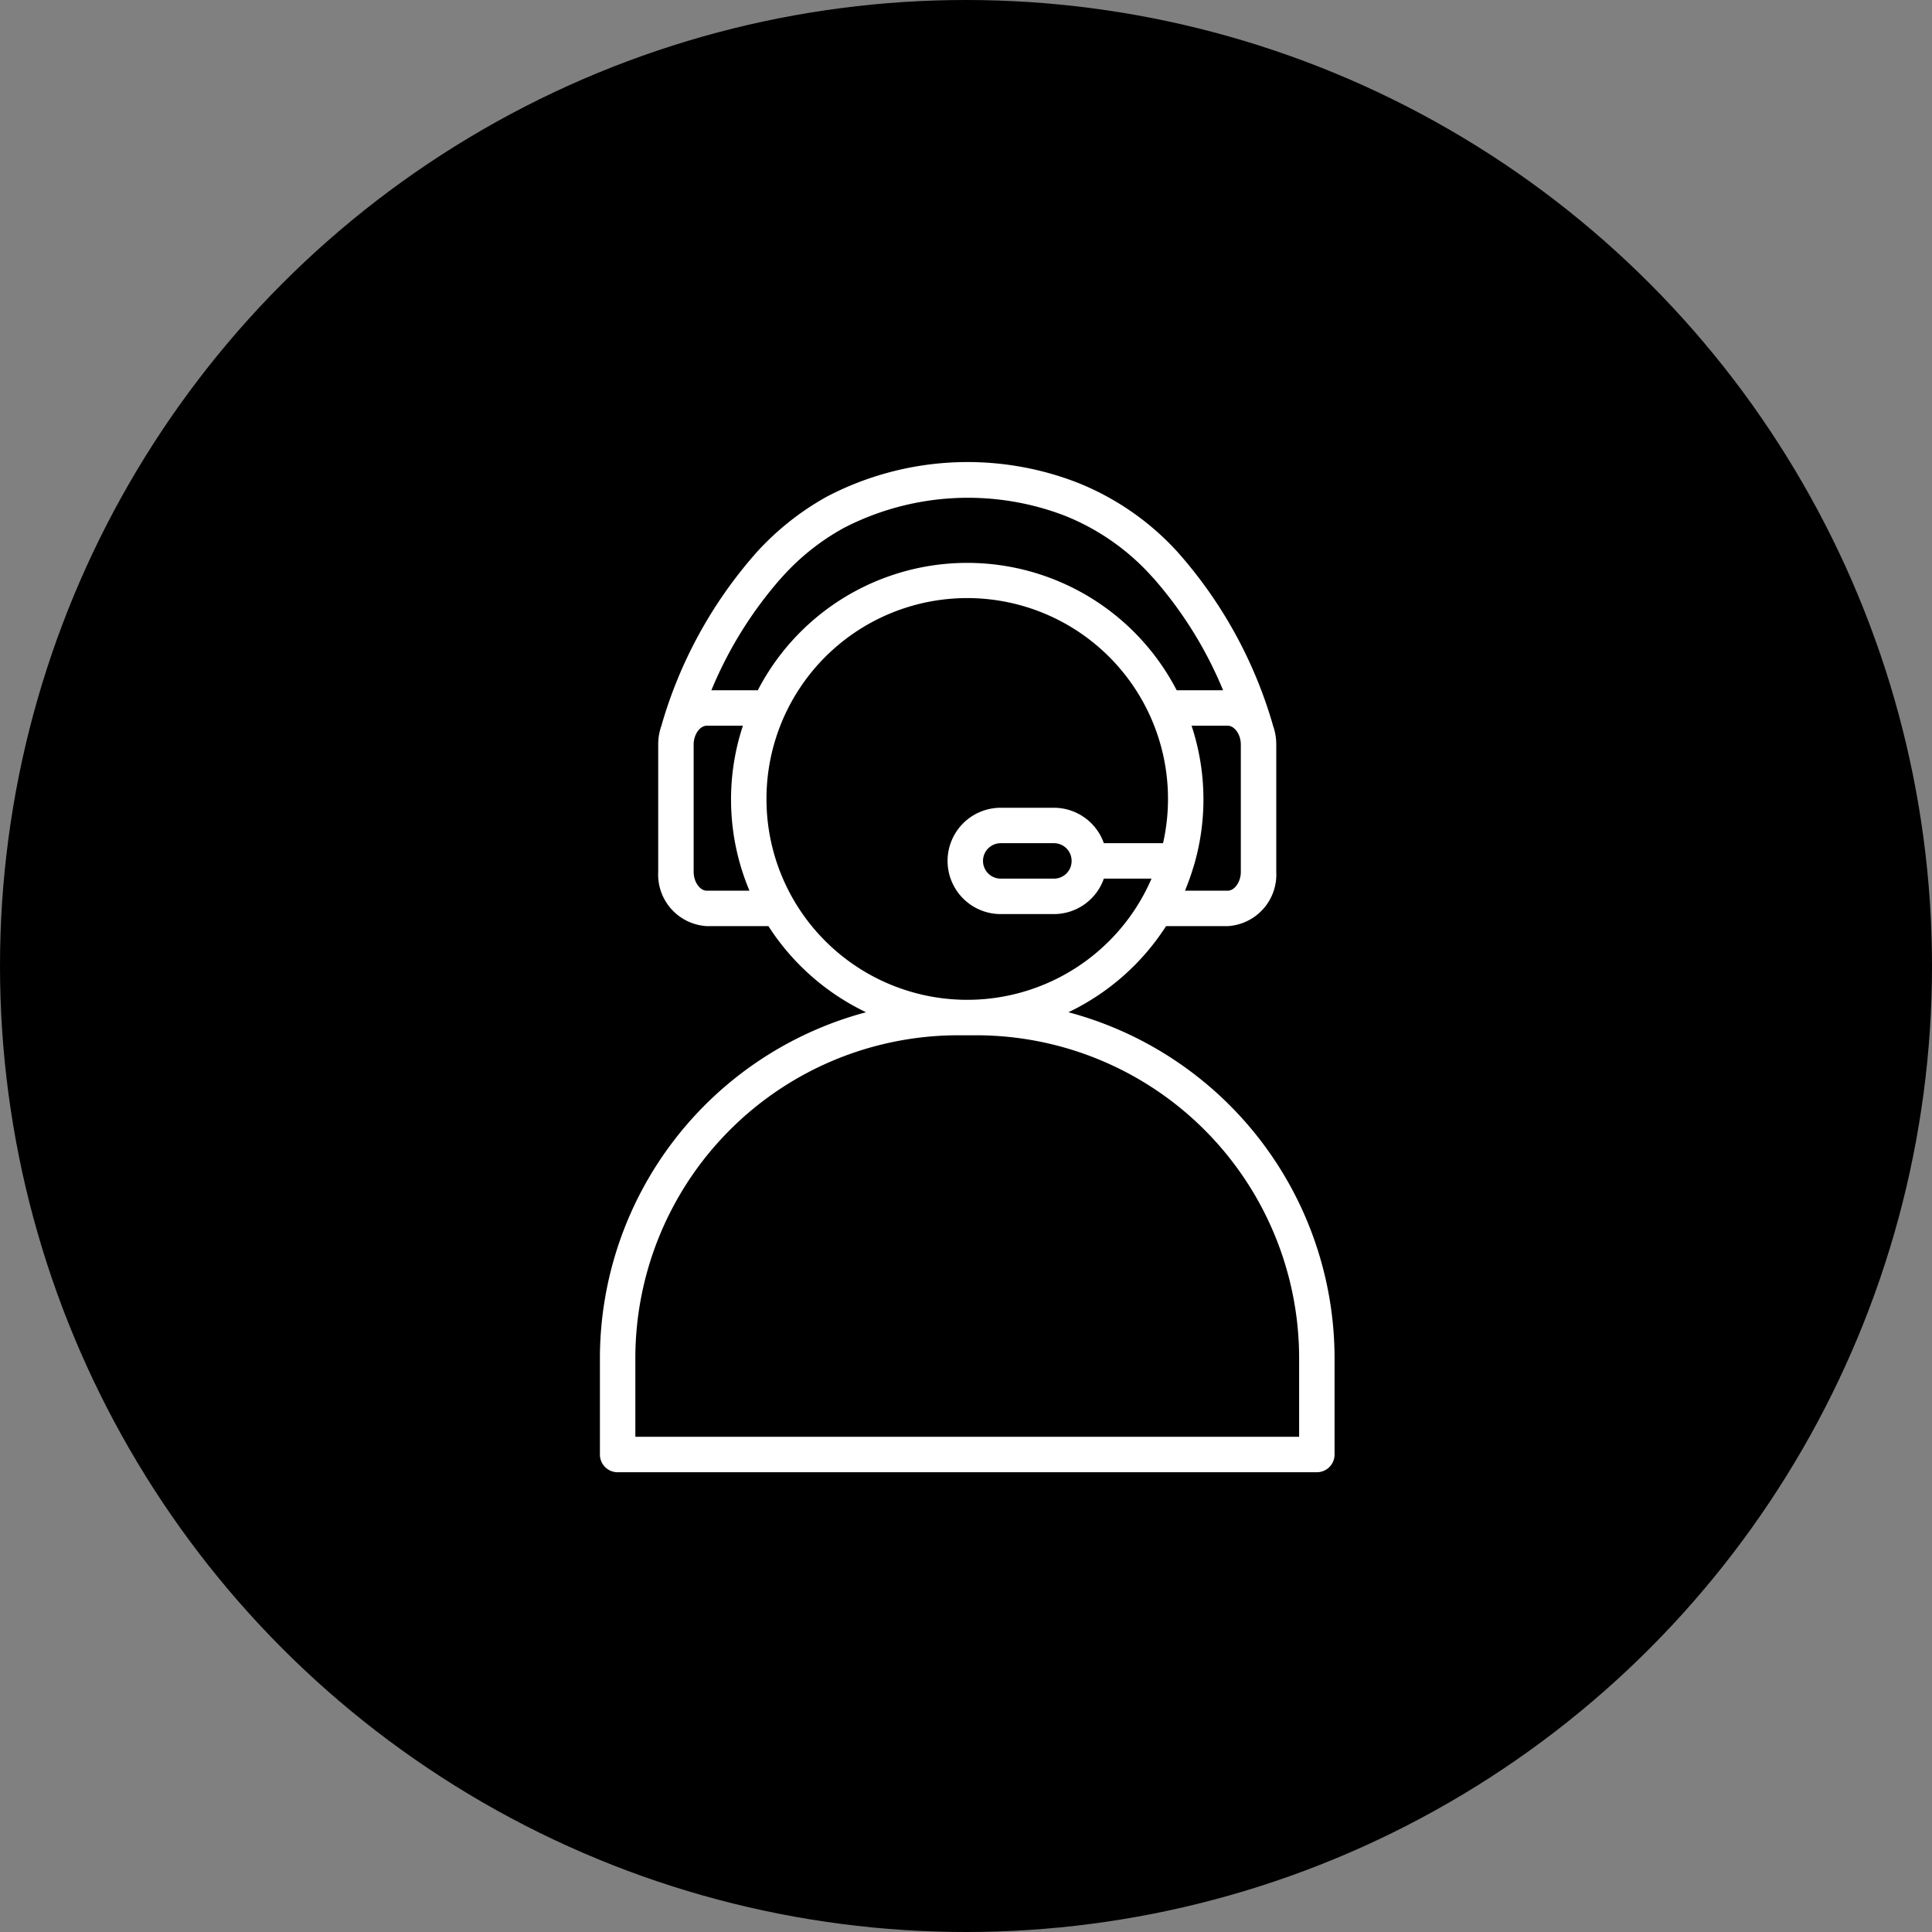 <?xml version="1.0" encoding="UTF-8" standalone="no"?>
<!-- Created with Inkscape (http://www.inkscape.org/) -->

<svg
   xmlns:dc="http://purl.org/dc/elements/1.1/"
   xmlns:cc="http://creativecommons.org/ns#"
   xmlns:rdf="http://www.w3.org/1999/02/22-rdf-syntax-ns#"
   xmlns:svg="http://www.w3.org/2000/svg"
   xmlns="http://www.w3.org/2000/svg"
   xmlns:sodipodi="http://sodipodi.sourceforge.net/DTD/sodipodi-0.dtd"
   xmlns:inkscape="http://www.inkscape.org/namespaces/inkscape"
   width="20.28mm"
   height="20.28mm"
   viewBox="0 0 20.28 20.28"
   version="1.1"
   id="svg4973"
   inkscape:version="0.92.5 (2060ec1f9f, 2020-04-08)"
   sodipodi:docname="Icono-Servicio.svg">
  <rect x="0" y="0" width="20.28" height="20.28" fill="#808080" stroke="none"/>
  <defs
     id="defs4967" />
  <sodipodi:namedview
     id="base"
     pagecolor="#ffffff"
     bordercolor="#666666"
     borderopacity="1.0"
     inkscape:pageopacity="0.0"
     inkscape:pageshadow="2"
     inkscape:zoom="1.4"
     inkscape:cx="101.13833"
     inkscape:cy="-40.233617"
     inkscape:document-units="mm"
     inkscape:current-layer="layer1"
     showgrid="false"
     fit-margin-top="0"
     fit-margin-left="0"
     fit-margin-right="0"
     fit-margin-bottom="0"
     inkscape:window-width="1848"
     inkscape:window-height="1016"
     inkscape:window-x="72"
     inkscape:window-y="27"
     inkscape:window-maximized="1" />
  <g
     inkscape:label="Capa 1"
     inkscape:groupmode="layer"
     id="layer1"
     transform="translate(181.741,-32.86)">
    <g
       id="g8356"
       transform="translate(-2846.456,-424.534)">
      <circle
         r="10.14"
         cy="467.534"
         cx="2674.855"
         id="circle8344"
         style="fill:#000000;fill-opacity:1;stroke-width:0.585" />
      <g
         id="_19_costumer_service"
         data-name="19 costumer service"
         transform="matrix(0.186,0,0,0.186,2668.916,461.595)"
         style="fill:#ffffff">
        <path
           id="path3444"
           d="m 37.71,34.54 a 13.428,13.428 0 0 0 5.51,-4.86 h 3.48 a 2.915,2.915 0 0 0 2.74,-3.06 v -7.19 a 3.124,3.124 0 0 0 -0.2,-1.11 V 18.3 A 25.246,25.246 0 0 0 44.04,8.76 L 43.91,8.61 A 15.275,15.275 0 0 0 38.19,4.64 17.135,17.135 0 0 0 24.08,5.44 15.539,15.539 0 0 0 20.09,8.61 l -0.13,0.15 a 25.246,25.246 0 0 0 -5.2,9.54 v 0.02 a 3.124,3.124 0 0 0 -0.2,1.11 v 7.19 a 2.915,2.915 0 0 0 2.74,3.06 h 3.48 a 13.428,13.428 0 0 0 5.51,4.86 20.226,20.226 0 0 0 -15.02,19.5 v 5.46 a 1,1 0 0 0 1,1 h 39.46 a 1,1 0 0 0 1,-1 V 54.04 A 20.226,20.226 0 0 0 37.71,34.54 Z m 9.73,-15.11 v 7.19 c 0,0.56 -0.35,1.06 -0.74,1.06 h -2.41 c 0.17,-0.42 0.33,-0.85 0.46,-1.29 0,-0.01 0,-0.01 0.01,-0.02 a 13.235,13.235 0 0 0 -0.1,-8 h 2.04 c 0.39,0 0.74,0.5 0.74,1.06 z M 17.3,27.68 c -0.39,0 -0.74,-0.5 -0.74,-1.06 v -7.19 c 0,-0.56 0.35,-1.06 0.74,-1.06 h 2.04 a 13.261,13.261 0 0 0 0.37,9.31 z m 0.26,-11.31 a 22.694,22.694 0 0 1 3.89,-6.28 L 21.57,9.96 A 13.124,13.124 0 0 1 25.05,7.2 15.268,15.268 0 0 1 37.46,6.5 13.159,13.159 0 0 1 42.43,9.96 l 0.12,0.13 a 22.694,22.694 0 0 1 3.89,6.28 h -2.62 a 13.311,13.311 0 0 0 -23.64,0 z m 3.11,6.14 A 11.33,11.33 0 1 1 43.05,25 h -3.34 a 2.991,2.991 0 0 0 -2.82,-2 h -3 a 3,3 0 0 0 0,6 h 3 a 2.991,2.991 0 0 0 2.82,-2 H 42.4 A 11.329,11.329 0 0 1 20.67,22.51 Z m 17.22,3.48 v 0.02 a 0.994,0.994 0 0 1 -1,0.99 h -3 a 1,1 0 0 1 0,-2 h 3 a 0.994,0.994 0 0 1 1,0.99 z M 50.73,58.5 H 13.27 v -4.46 a 18.228,18.228 0 0 1 18.2,-18.2 h 1.06 a 18.228,18.228 0 0 1 18.2,18.2 z"
           inkscape:connector-curvature="0"
           style="fill:#ffffff" />
      </g>
    </g>
  </g>
</svg>
